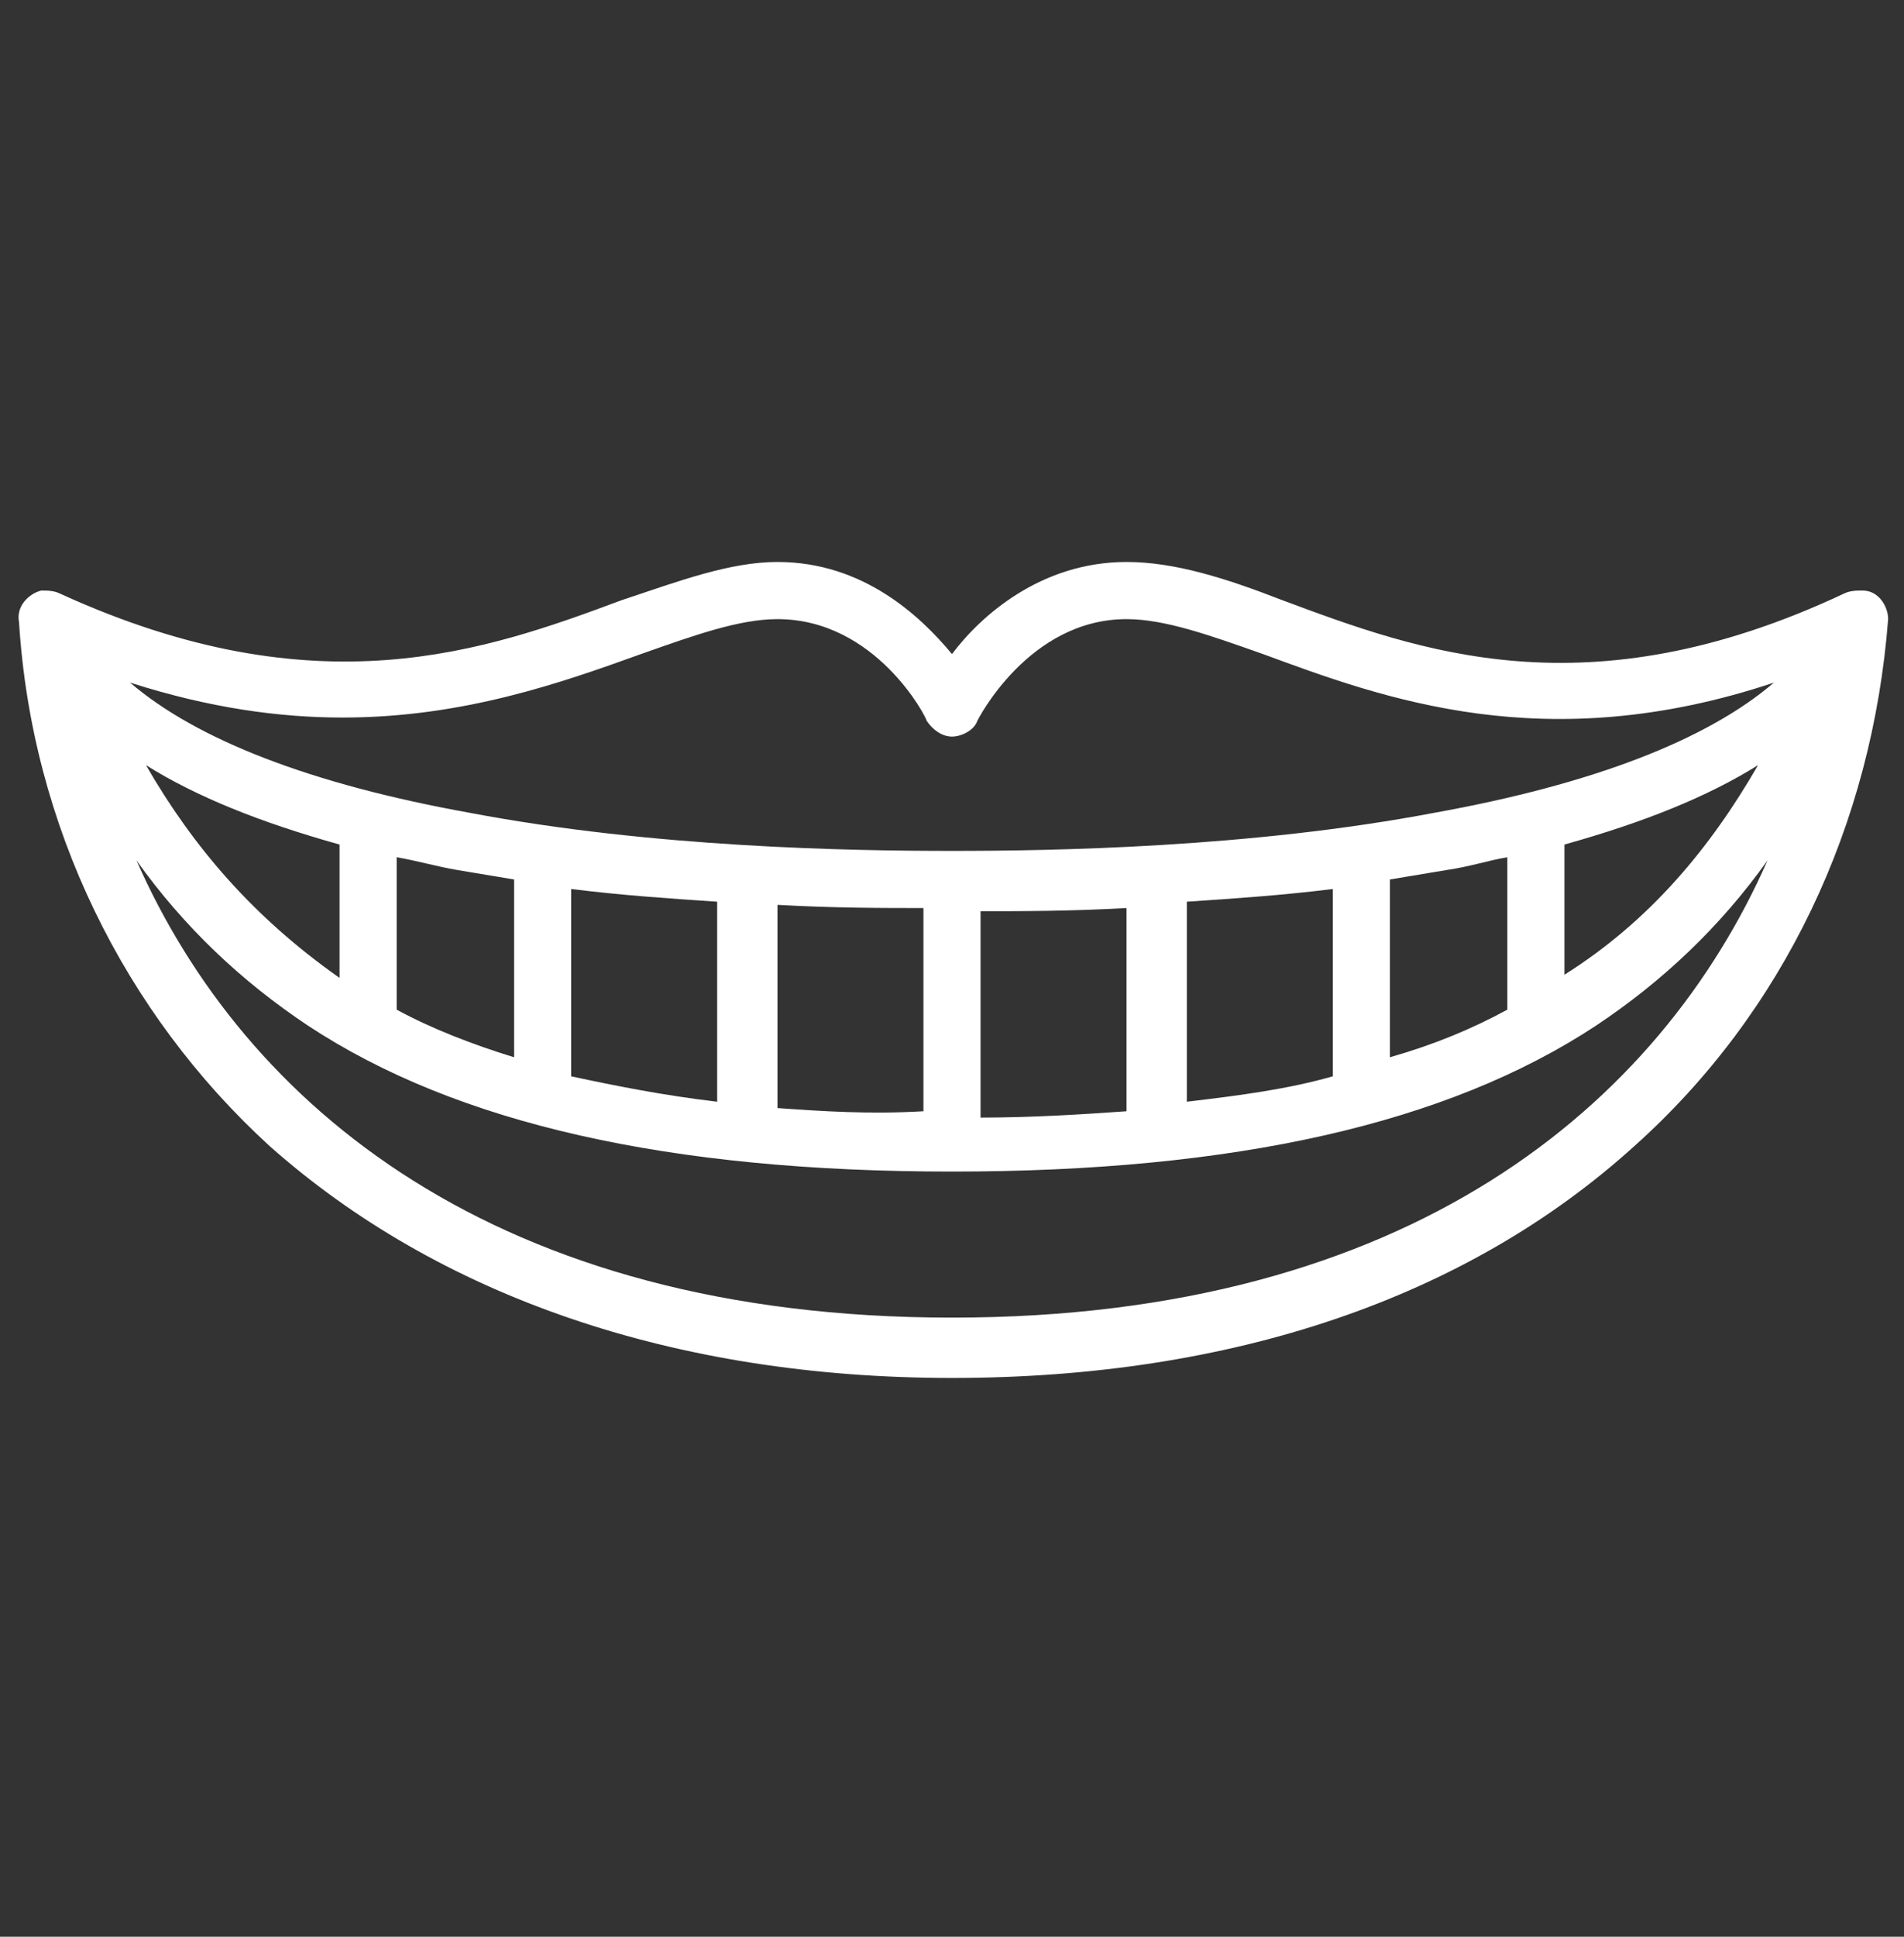 <?xml version="1.0" encoding="UTF-8"?>
<!-- Generator: Adobe Illustrator 27.9.1, SVG Export Plug-In . SVG Version: 6.00 Build 0)  -->
<svg xmlns="http://www.w3.org/2000/svg" xmlns:xlink="http://www.w3.org/1999/xlink" version="1.1" id="Layer_1" x="0px" y="0px" viewBox="0 0 60 61" style="enable-background:new 0 0 60 61;" xml:space="preserve">
<rect x="0" y="0" width="60" height="61" fill="#333333" stroke="none"/>
<style type="text/css">
	.st0{fill:#FFFFFF;}
</style>
<g>
	<path class="st0" d="M58.7,18.6c-0.2,0-0.4,0-0.6,0.1l0,0c-8.1,3.8-13.4,1.8-17.7,0.2c-1.8-0.7-3.4-1.2-4.9-1.2   c-2.7,0-4.6,1.7-5.5,2.9c-1-1.2-2.8-2.9-5.5-2.9c-1.5,0-3.1,0.6-4.9,1.2c-4.3,1.6-9.6,3.5-17.7-0.2l0,0c-0.2-0.1-0.4-0.1-0.6-0.1   c-0.4,0.1-0.8,0.5-0.7,1C1,26,3.9,31.9,8.5,36.1c5.3,4.7,12.7,7.3,21.5,7.3s16.2-2.5,21.5-7.3c4.7-4.2,7.5-10.1,8-16.6   C59.5,19.1,59.2,18.6,58.7,18.6z M24.5,34.9v-6.4c1.8,0.1,3.3,0.1,4.6,0.1V35C27.4,35.1,25.9,35,24.5,34.9z M4.6,24.1   c1.6,1,3.6,1.8,6.1,2.5v4.2C8,28.9,6.1,26.7,4.6,24.1z M12.5,27c0.6,0.1,1.3,0.3,1.9,0.4c0.6,0.1,1.2,0.2,1.8,0.3l0,0v5.6   c-1.3-0.4-2.6-0.9-3.7-1.5C12.5,31.8,12.5,27,12.5,27z M18,28c1.6,0.2,3.1,0.3,4.6,0.4v6.3c-1.7-0.2-3.2-0.5-4.6-0.8V28z    M30.9,28.7c1.3,0,2.8,0,4.6-0.1V35c-1.4,0.1-3,0.2-4.6,0.2V28.7z M37.4,28.4c1.5-0.1,3-0.2,4.6-0.4v5.9c-1.4,0.4-2.9,0.6-4.6,0.8   V28.4z M43.8,27.7c0.6-0.1,1.2-0.2,1.8-0.3c0.7-0.1,1.3-0.3,1.9-0.4v4.8c-1.1,0.6-2.3,1.1-3.7,1.5V27.7L43.8,27.7z M49.3,26.6   c2.5-0.7,4.5-1.5,6.1-2.5c-1.5,2.6-3.4,4.9-6.1,6.6V26.6z M10.8,22.6c3.8,0,6.9-1.1,9.4-2c1.7-0.6,3.1-1.1,4.3-1.1   c3.1,0,4.7,3.1,4.7,3.2c0.2,0.3,0.5,0.5,0.8,0.5s0.7-0.2,0.8-0.5c0,0,1.6-3.2,4.7-3.2c1.2,0,2.6,0.5,4.3,1.1   c3.8,1.4,8.9,3.3,16.1,0.9c-2.1,1.8-5.7,3.2-10.7,4.1c-5.8,1.1-12,1.2-15.2,1.2l0,0l0,0l0,0c-3.2,0-9.4-0.1-15.2-1.2   c-5-0.9-8.6-2.3-10.7-4.1C6.6,22.3,8.8,22.6,10.8,22.6z M30,41.5c-14.4,0-22.3-6.7-25.7-14.4c1.5,2.1,3.3,3.8,5.4,5.2   c4.7,3.1,11.4,4.6,20.3,4.6s15.6-1.5,20.3-4.6c2.1-1.4,3.9-3.1,5.4-5.2C52.3,34.8,44.4,41.5,30,41.5z"></path>
</g>
</svg>

